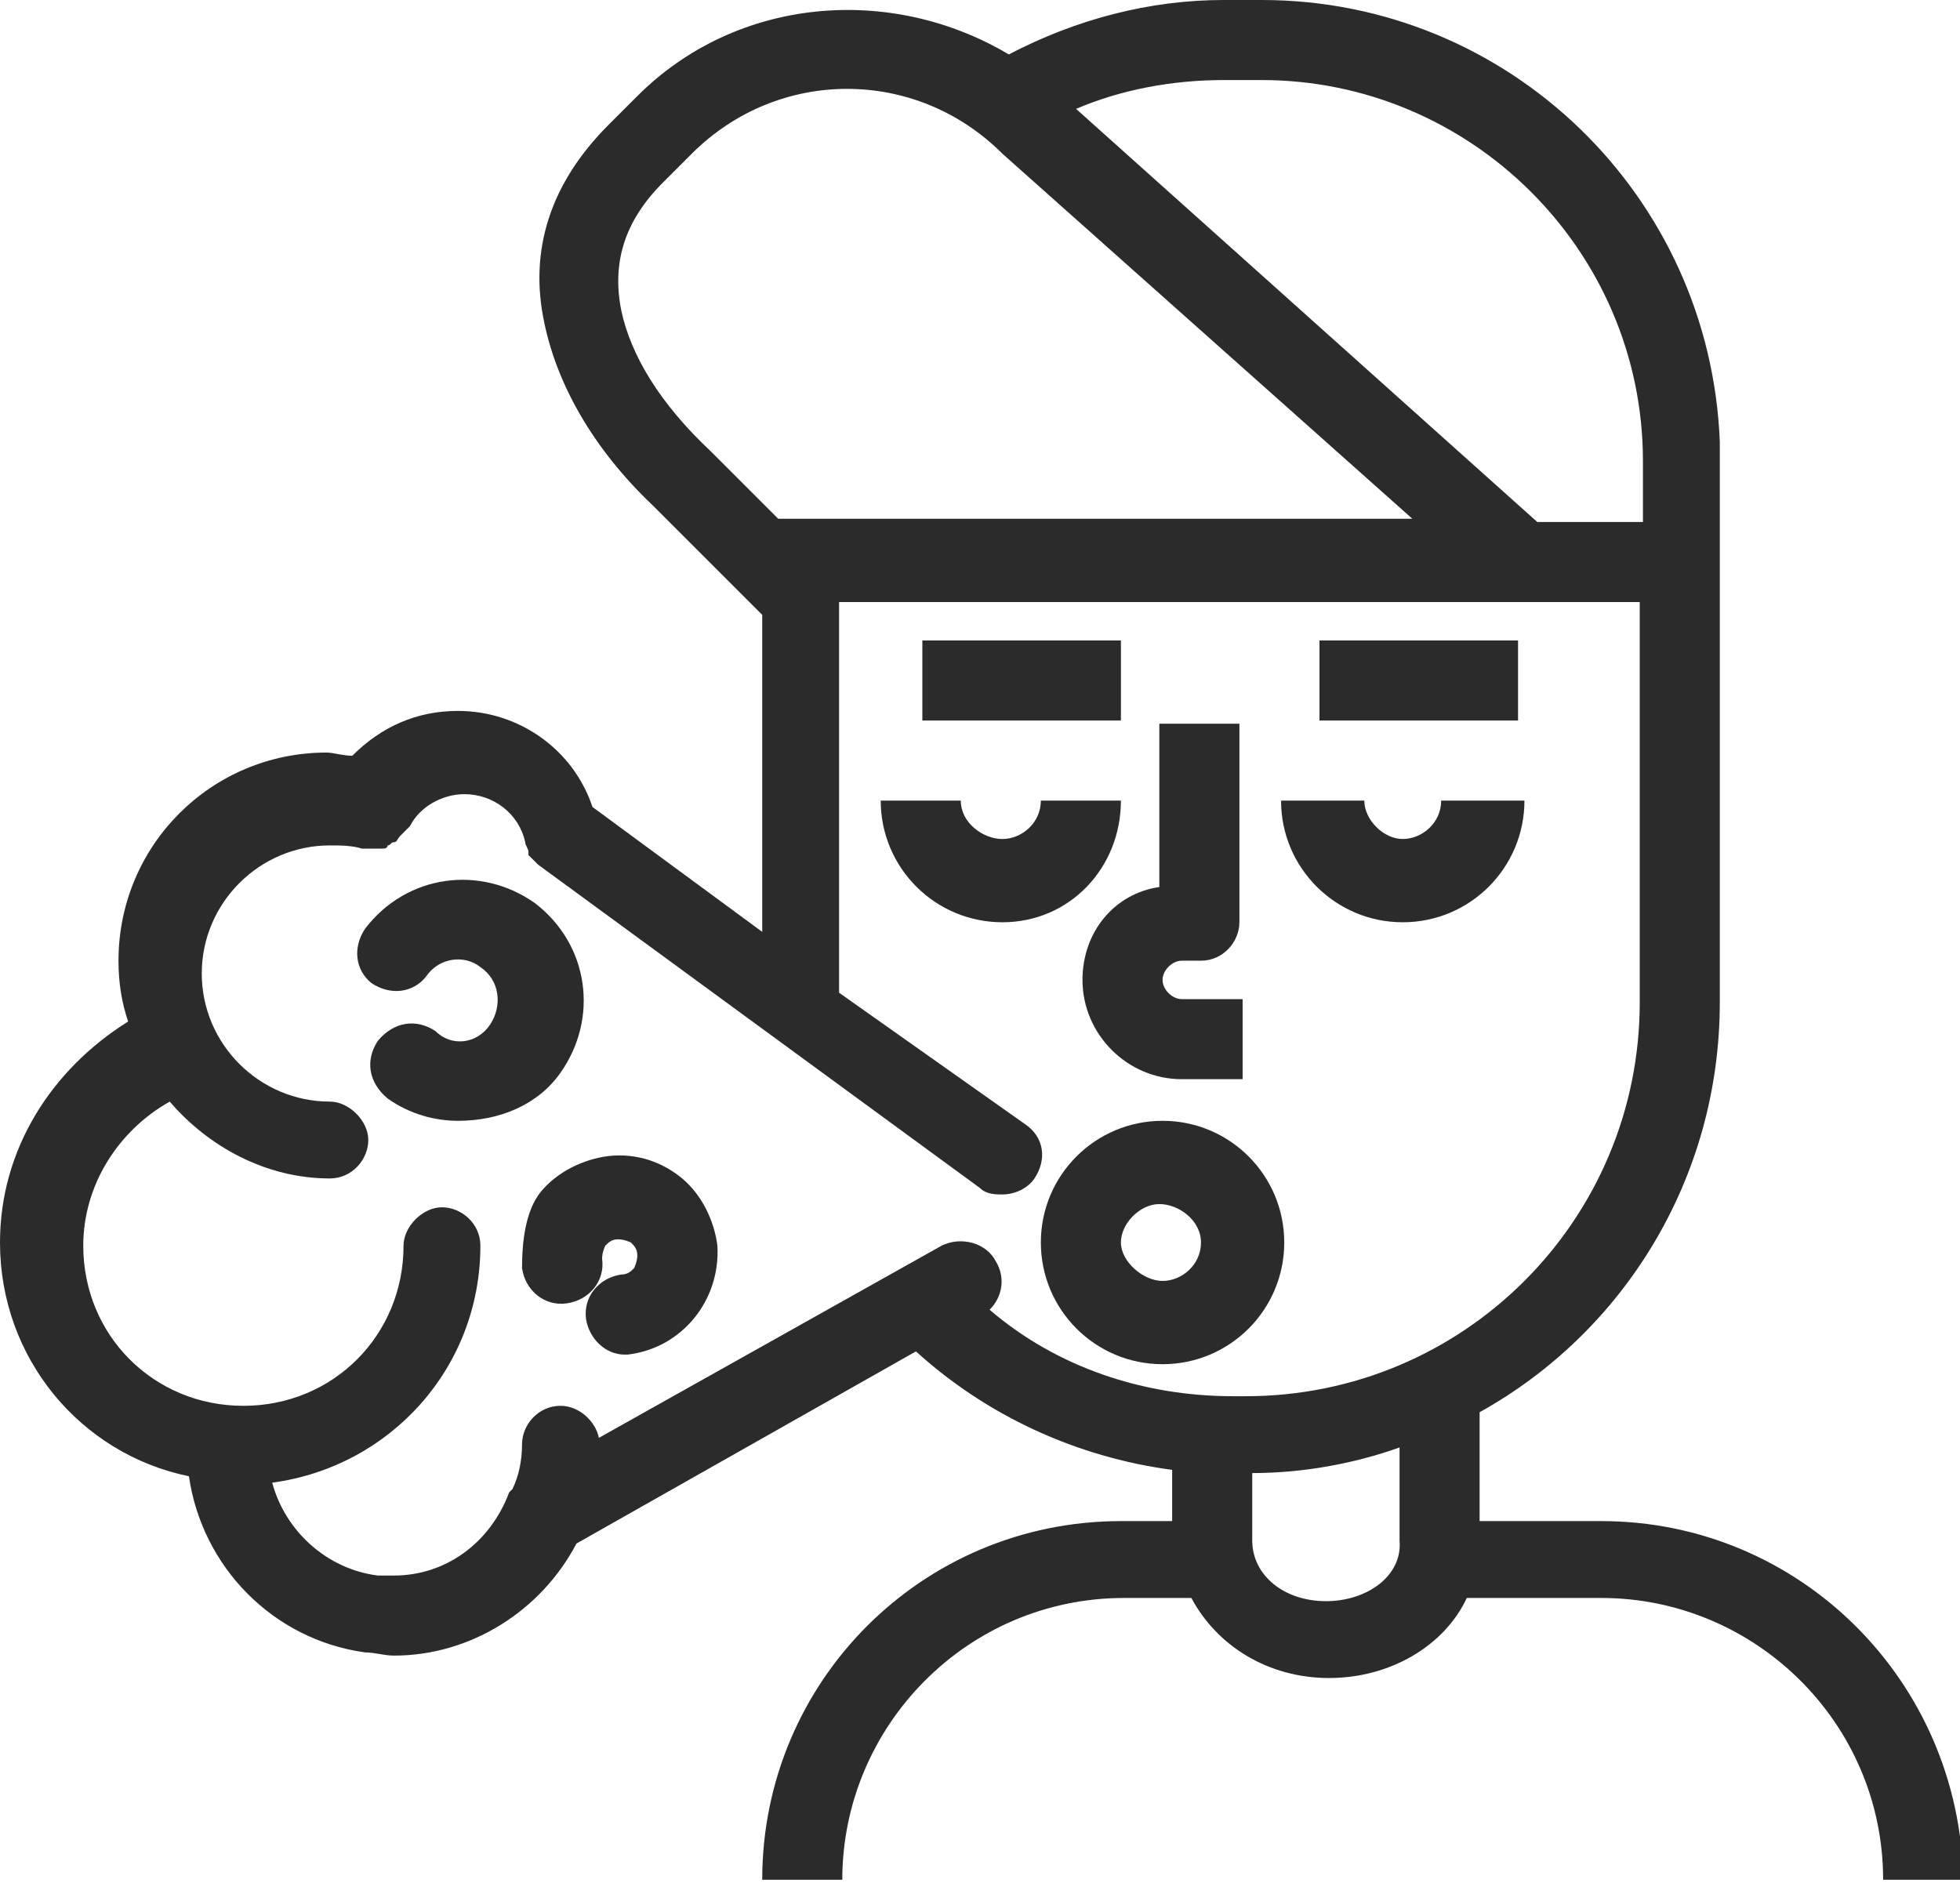 <?xml version="1.0" encoding="utf-8"?>
<!-- Generator: Adobe Illustrator 22.1.0, SVG Export Plug-In . SVG Version: 6.00 Build 0)  -->
<svg version="1.1" id="Layer_1" xmlns="http://www.w3.org/2000/svg" xmlns:xlink="http://www.w3.org/1999/xlink" x="0px" y="0px"
	 viewBox="0 0 61.2 58.8" style="enable-background:new 0 0 61.2 58.8;" xml:space="preserve">
<style type="text/css">
	.st0{fill:#2B2B2B;}
</style>
<g>
	<g>
		<path class="st0" d="M35,25h-2.5c0,0.7-0.6,1.2-1.2,1.2S30,25.7,30,25h-2.5c0,2.1,1.7,3.8,3.8,3.8S35,27.1,35,25z"/>
	</g>
	<g>
		<path class="st0" d="M43.8,28.8c2.1,0,3.8-1.7,3.8-3.8H45c0,0.7-0.6,1.2-1.2,1.2s-1.2-0.6-1.2-1.2H40C40,27.1,41.7,28.8,43.8,28.8
			z"/>
	</g>
	<g>
		<path class="st0" d="M16.3,39.6c0.1,0.7,0.7,1.2,1.4,1.1c0.7-0.1,1.2-0.7,1.1-1.4c0-0.2,0.1-0.4,0.1-0.4c0.1-0.1,0.2-0.2,0.4-0.2
			c0.2,0,0.4,0.1,0.4,0.1c0.1,0.1,0.2,0.2,0.2,0.4c0,0.2-0.1,0.4-0.1,0.4c-0.1,0.1-0.2,0.2-0.4,0.2c-0.7,0.1-1.2,0.7-1.1,1.4
			c0.1,0.6,0.6,1.1,1.2,1.1c0,0,0.1,0,0.1,0c1.7-0.2,2.9-1.7,2.8-3.4c-0.1-0.8-0.5-1.6-1.1-2.1c-0.6-0.5-1.4-0.8-2.3-0.7
			c-0.8,0.1-1.6,0.5-2.1,1.1S16.3,38.8,16.3,39.6z"/>
	</g>
	<g>
		<path class="st0" d="M17.5,33.5c1.2-1.7,0.9-4-0.8-5.3c-1.7-1.2-4-0.9-5.3,0.8c-0.4,0.6-0.3,1.3,0.2,1.7c0.6,0.4,1.3,0.3,1.7-0.2
			c0.4-0.6,1.2-0.7,1.7-0.3c0.6,0.4,0.7,1.2,0.3,1.8c-0.4,0.6-1.2,0.7-1.7,0.2c-0.6-0.4-1.3-0.3-1.8,0.3c-0.4,0.6-0.3,1.3,0.3,1.8
			c0.7,0.5,1.5,0.7,2.2,0.7C15.6,35,16.8,34.5,17.5,33.5z"/>
	</g>
	<g>
		<path class="st0" d="M50,47.5h-3.8v-3.4c4.5-2.5,7.5-7.3,7.5-12.8V18.8v-4.4v-0.6h0C53.4,6.1,47.1,0,39.4,0h-1.2
			c-2.3,0-4.6,0.6-6.7,1.7C27.8-0.5,23-0.1,19.9,3L19,3.9c-1.8,1.8-2.5,3.9-2,6.2c0.4,1.9,1.5,3.9,3.4,5.7l3.4,3.4v9.9l-5.3-3.9
			c-0.6-1.8-2.3-3-4.2-3c-1.3,0-2.4,0.5-3.3,1.4c-0.3,0-0.6-0.1-0.8-0.1c-3.6,0-6.5,2.9-6.5,6.5c0,0.7,0.1,1.3,0.3,1.9
			C1.6,33.4,0,35.9,0,38.8c0,3.6,2.5,6.6,5.9,7.3c0.4,2.8,2.6,5.1,5.5,5.5c0.3,0,0.6,0.1,0.9,0.1c2.4,0,4.6-1.4,5.7-3.5l10.6-6
			c2.2,2,5,3.3,8,3.7v1.6H35c-6.2,0-11.2,5-11.2,11.2h2.5c0-4.8,3.9-8.8,8.8-8.8h2.1c0.8,1.5,2.4,2.5,4.3,2.5c1.9,0,3.6-1,4.3-2.5
			H50c4.8,0,8.8,3.9,8.8,8.8h2.5C61.2,52.5,56.2,47.5,50,47.5z M39.4,2.5c6.5,0,11.9,5.3,11.9,11.9v1.9H48L33.6,3.4
			c1.4-0.6,3-0.9,4.6-0.9H39.4z M19.4,9.7c-0.3-1.5,0.1-2.8,1.3-4l0.9-0.9c2.7-2.7,7-2.7,9.7,0l12.8,11.4h-18H25h-0.7l-2.1-2.1
			C20.6,12.6,19.7,11.1,19.4,9.7z M12.3,49.2c-0.2,0-0.3,0-0.5,0c-1.6-0.2-2.9-1.4-3.3-2.9c3.7-0.5,6.5-3.6,6.5-7.4
			c0-0.7-0.6-1.2-1.2-1.2s-1.2,0.6-1.2,1.2c0,2.8-2.2,5-5,5c-2.8,0-5-2.2-5-5c0-1.9,1.1-3.6,2.7-4.5c1.2,1.4,3,2.4,5,2.4
			c0.7,0,1.2-0.6,1.2-1.2s-0.6-1.2-1.2-1.2c-2.2,0-4-1.8-4-4c0-2.2,1.8-4,4-4c0.3,0,0.7,0,1,0.1c0,0,0.1,0,0.1,0c0.1,0,0.2,0,0.3,0
			c0.1,0,0.1,0,0.2,0c0.1,0,0.2,0,0.2-0.1c0.1,0,0.1-0.1,0.2-0.1c0.1,0,0.1-0.1,0.2-0.2c0.1-0.1,0.1-0.1,0.2-0.2c0,0,0,0,0.1-0.1
			c0.3-0.6,1-1,1.7-1c0.9,0,1.7,0.6,1.9,1.5c0,0.1,0.1,0.2,0.1,0.3c0,0,0,0.1,0,0.1c0.1,0.1,0.2,0.2,0.3,0.3c0,0,0,0,0,0l13.8,10.1
			c0.2,0.2,0.5,0.2,0.7,0.2c0.4,0,0.8-0.2,1-0.5c0.4-0.6,0.3-1.3-0.3-1.7L26.2,31V18.8h25v12.5c0,6.8-5.5,12.3-12.3,12.3h-0.4
			c-2.8,0-5.5-0.9-7.6-2.7c0.4-0.4,0.5-1,0.2-1.5c-0.3-0.6-1.1-0.8-1.7-0.5l-10.7,6c-0.1-0.5-0.6-1-1.2-1c-0.7,0-1.2,0.6-1.2,1.2
			c0,0.5-0.1,1-0.3,1.4c0,0-0.1,0.1-0.1,0.1C15.3,48.2,13.9,49.2,12.3,49.2z M41.4,50c-1.3,0-2.3-0.8-2.3-1.9V46
			c1.6,0,3.2-0.3,4.6-0.8v2.3v0.6C43.8,49.2,42.7,50,41.4,50z"/>
	</g>
	<g>
		<path class="st0" d="M32.5,38.8c0,2.1,1.7,3.8,3.8,3.8s3.8-1.7,3.8-3.8c0-2.1-1.7-3.8-3.8-3.8S32.5,36.7,32.5,38.8z M37.5,38.8
			c0,0.7-0.6,1.2-1.2,1.2S35,39.4,35,38.8s0.6-1.2,1.2-1.2S37.5,38.1,37.5,38.8z"/>
	</g>
	<g>
		<path class="st0" d="M33.8,30.6c0,1.7,1.4,3.1,3.1,3.1h1.9v-2.5h-1.9c-0.3,0-0.6-0.3-0.6-0.6c0-0.3,0.3-0.6,0.6-0.6h0.6
			c0.7,0,1.2-0.6,1.2-1.2v-6.2h-2.5v5.1C34.8,27.9,33.8,29.1,33.8,30.6z"/>
	</g>
	<g>
		<rect x="41.2" y="20" class="st0" width="6.2" height="2.5"/>
	</g>
	<g>
		<rect x="28.8" y="20" class="st0" width="6.2" height="2.5"/>
	</g>
</g>
</svg>
